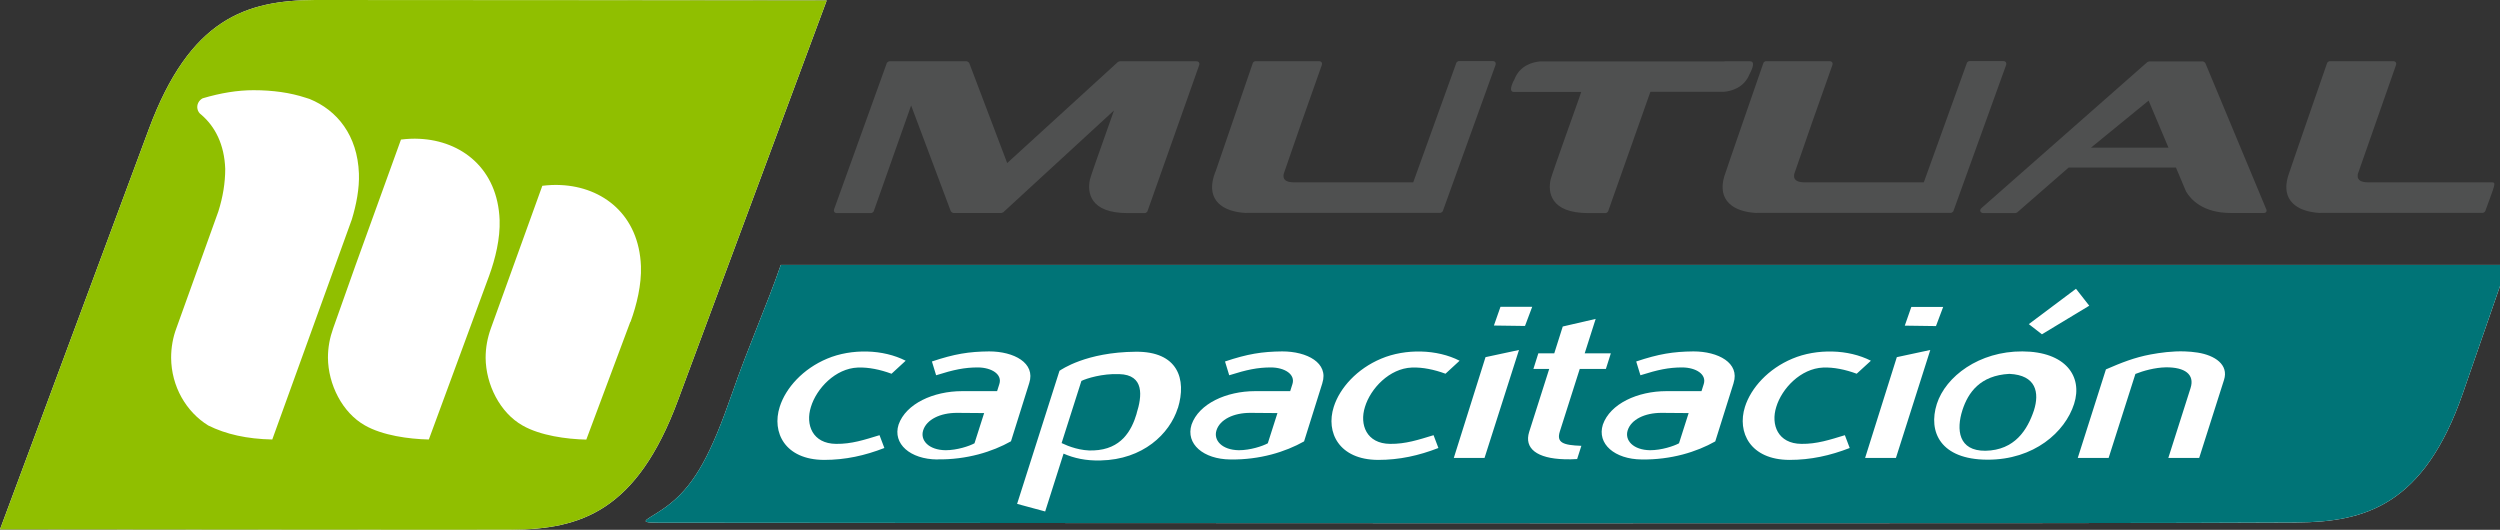 <svg
          width="151"
          height="32"
          viewBox="0 0 151 32"
          fill="none"
          xmlns="http://www.w3.org/2000/svg"
        >
          <rect x="0" y="0" width="151" height="32" fill="#333333" stroke="none"/>
          <g clip-path="url(#clip0_37_1011)">
            <path
              d="M47.16 16C46.335 18.4 45.224 20.859 44.217 23.763C42.969 27.36 42.002 29.204 40.481 30.421C39.306 31.369 38.214 31.572 39.773 31.572C66.344 31.598 126.886 31.637 138.71 31.559C142.887 31.532 146.415 30.492 148.753 23.763C149.76 20.866 150.618 18.394 151.443 16H47.16Z"
              fill="white"
            />
            <path
              d="M75.269 12.864C73.814 12.792 72.898 12.079 73.307 10.673C73.359 10.483 73.424 10.353 73.437 10.313L75.672 3.8C75.685 3.754 75.776 3.695 75.822 3.695H79.668C79.81 3.695 79.882 3.8 79.836 3.93L78.589 7.462L77.537 10.497C77.537 10.497 77.53 10.529 77.524 10.575C77.485 10.941 77.835 11.007 78.134 11.013H85.359L87.964 3.793C87.977 3.754 88.068 3.688 88.113 3.688H90.159C90.302 3.688 90.374 3.793 90.328 3.93L87.145 12.753C87.126 12.792 87.041 12.857 86.996 12.857H75.276L75.269 12.864ZM106.102 12.864C104.647 12.792 103.737 12.079 104.14 10.673C104.192 10.483 106.511 3.8 106.511 3.8C106.524 3.754 106.615 3.695 106.661 3.695H110.507C110.65 3.695 110.721 3.8 110.676 3.93L109.428 7.462L108.376 10.497C108.376 10.497 108.369 10.529 108.363 10.575C108.324 10.941 108.675 11.007 108.974 11.013H116.198L118.803 3.793C118.816 3.754 118.907 3.688 118.952 3.688H120.999C121.135 3.688 121.213 3.793 121.168 3.93L117.984 12.753C117.971 12.792 117.88 12.857 117.835 12.857H106.115L106.102 12.864ZM136.883 12.635C136.935 12.759 136.87 12.864 136.74 12.864H134.746C133.043 12.864 132.316 12.04 132.036 11.563L131.426 10.117H124.949L121.837 12.831C121.837 12.831 121.746 12.871 121.733 12.871H119.803C119.608 12.871 119.537 12.694 119.68 12.57L129.704 3.747C129.704 3.747 129.795 3.708 129.808 3.708H133.043C133.095 3.708 133.186 3.773 133.206 3.819L136.883 12.642V12.635ZM126.293 8.92H130.977L129.776 6.076L126.293 8.92ZM140.151 12.864C138.695 12.792 137.786 12.079 138.189 10.673C138.241 10.483 140.56 3.8 140.56 3.8C140.579 3.754 140.664 3.695 140.709 3.695H144.549C144.692 3.695 144.763 3.8 144.718 3.93L142.418 10.497C142.418 10.497 142.405 10.529 142.405 10.575C142.366 10.941 142.717 11.007 143.016 11.013H150.487C150.792 11.013 150.708 11.098 150.11 12.753C150.097 12.792 150.006 12.857 149.961 12.857H140.144L140.151 12.864ZM58.378 3.702C58.43 3.702 58.528 3.767 58.547 3.819L60.834 9.849L67.525 3.741C67.525 3.741 67.616 3.702 67.629 3.702H72.261C72.404 3.702 72.476 3.806 72.43 3.937L69.305 12.766C69.286 12.805 69.201 12.871 69.156 12.871H68.117C65.823 12.871 65.667 11.628 65.83 10.85C65.862 10.686 66.297 9.463 66.707 8.306L67.285 6.671L60.593 12.825C60.593 12.825 60.503 12.864 60.49 12.864H57.592C57.54 12.864 57.443 12.799 57.423 12.746L55.032 6.37L52.772 12.766C52.752 12.805 52.668 12.871 52.622 12.871H50.55C50.407 12.871 50.336 12.766 50.381 12.635L53.564 3.806C53.584 3.767 53.668 3.702 53.714 3.702H58.365H58.378ZM104.16 3.702H105.706C106.115 3.702 105.686 4.441 105.686 4.447C105.348 5.323 104.543 5.507 104.121 5.546H100.171H99.683L97.13 12.766C97.117 12.805 97.026 12.871 96.981 12.871H95.941C93.622 12.871 93.486 11.595 93.661 10.83C93.694 10.686 94.116 9.476 94.532 8.306C94.941 7.142 95.35 6.01 95.35 6.01L95.506 5.552H91.439C91.037 5.552 91.459 4.813 91.465 4.807C91.803 3.924 92.609 3.747 93.031 3.708H104.16V3.702Z"
              fill="#4F5050"
            />
            <path
              d="M122.85 24.787C123.188 23.721 122.993 22.654 121.363 22.582C119.602 22.674 118.874 23.707 118.53 24.773C118.153 25.951 118.283 27.239 119.92 27.226C121.7 27.193 122.46 25.951 122.85 24.787Z"
              fill="#007477"
            />
            <path
              d="M59.437 24.95L57.794 24.937C56.793 24.937 55.968 25.336 55.76 25.99C55.565 26.598 56.098 27.18 57.111 27.193C57.806 27.193 58.547 26.945 58.859 26.775L59.444 24.943L59.437 24.95Z"
              fill="#007477"
            />
            <path
              d="M77.153 24.95L75.51 24.937C74.509 24.937 73.684 25.336 73.476 25.99C73.281 26.598 73.814 27.18 74.828 27.193C75.523 27.193 76.263 26.945 76.575 26.775L77.16 24.943L77.153 24.95Z"
              fill="#007477"
            />
            <path
              d="M47.16 16C46.335 18.4 45.224 20.859 44.217 23.763C42.97 27.36 42.002 29.204 40.481 30.421C39.306 31.369 38.214 31.572 39.773 31.572C66.344 31.598 126.886 31.637 138.71 31.558C142.887 31.532 146.415 30.492 148.753 23.763C149.76 20.866 150.618 18.393 151.443 16H47.16ZM125.392 17.445L126.191 18.465L123.332 20.192L122.54 19.577L125.385 17.445H125.392ZM115.452 18.537H117.368L116.933 19.695H116.927L115.049 19.669L115.445 18.537H115.452ZM53.845 22.573C53.169 22.324 52.461 22.174 51.812 22.2C50.46 22.252 49.317 23.462 48.979 24.58C48.641 25.646 49.07 26.797 50.499 26.81C51.435 26.823 52.214 26.562 53.117 26.287H53.124L53.416 27.059C52.234 27.517 51.071 27.778 49.772 27.778H49.765C47.413 27.765 46.601 26.117 47.095 24.574C47.459 23.423 48.505 22.272 49.96 21.663C50.701 21.35 51.545 21.212 52.377 21.232C53.208 21.252 54.02 21.441 54.703 21.788L53.858 22.566L53.845 22.573ZM56.619 27.752H56.612C54.982 27.739 53.903 26.81 54.274 25.646C54.715 24.384 56.379 23.625 58.113 23.625H60.225L60.361 23.194C60.549 22.612 59.9 22.2 59.068 22.193C58.25 22.193 57.606 22.331 56.547 22.664H56.541L56.288 21.834C57.652 21.376 58.516 21.238 59.737 21.225H59.744C61.238 21.225 62.557 21.919 62.167 23.135L61.063 26.654C59.939 27.288 58.386 27.772 56.619 27.746M71.139 24.652C70.645 26.209 69.034 27.759 66.481 27.811H66.474C65.591 27.837 64.87 27.674 64.239 27.399L63.129 30.891H63.122L61.433 30.434L63.993 22.396C64.097 22.331 65.584 21.271 68.592 21.245H68.599C71.145 21.219 71.684 22.893 71.145 24.652M79.87 23.142L78.766 26.66C77.642 27.294 76.089 27.778 74.322 27.752H74.316C72.685 27.739 71.6 26.81 71.97 25.646C72.412 24.384 74.069 23.625 75.81 23.625H77.928L78.064 23.194C78.246 22.612 77.603 22.2 76.771 22.193C75.953 22.193 75.31 22.331 74.251 22.664C74.251 22.664 74.251 22.664 74.244 22.664L73.991 21.834C75.355 21.376 76.219 21.238 77.441 21.225H77.447C78.948 21.225 80.26 21.919 79.87 23.135M87.309 22.573C86.633 22.324 85.925 22.174 85.275 22.2C83.924 22.252 82.781 23.462 82.443 24.58C82.105 25.646 82.534 26.797 83.963 26.81C84.892 26.823 85.678 26.562 86.581 26.287H86.588L86.88 27.059C85.698 27.517 84.535 27.778 83.235 27.778H83.229C80.877 27.765 80.065 26.117 80.559 24.574C80.923 23.423 81.969 22.272 83.424 21.663C84.165 21.35 85.009 21.212 85.834 21.232C86.666 21.252 87.484 21.441 88.16 21.788L87.315 22.566L87.309 22.573ZM89.674 27.661H87.809L89.725 21.572L91.74 21.14H91.746L89.667 27.654L89.674 27.661ZM92.103 19.688L90.232 19.662L90.629 18.531H92.545L92.11 19.688H92.103ZM95.261 27.726C94.988 27.746 94.734 27.746 94.494 27.739C92.831 27.693 92.045 27.085 92.363 26.084L93.572 22.285H92.617L92.915 21.343H93.877L94.39 19.721L96.371 19.263H96.378L95.715 21.343H97.294L96.995 22.285H95.416L94.215 26.058C94 26.738 94.41 26.889 95.514 26.928L95.261 27.72V27.726ZM104.707 23.142L103.602 26.66C102.485 27.294 100.932 27.778 99.159 27.752C97.528 27.739 96.443 26.81 96.813 25.646C97.255 24.384 98.912 23.625 100.653 23.625H102.771L102.907 23.194C103.089 22.612 102.446 22.2 101.608 22.193C100.789 22.193 100.146 22.331 99.087 22.664H99.081L98.827 21.834C100.192 21.376 101.056 21.238 102.277 21.225H102.283C103.778 21.225 105.096 21.919 104.707 23.135M112.145 22.573C111.47 22.324 110.761 22.174 110.118 22.2C108.761 22.259 107.624 23.462 107.286 24.58C106.948 25.646 107.377 26.797 108.806 26.81C109.735 26.823 110.521 26.562 111.424 26.287H111.431L111.723 27.059C110.541 27.517 109.378 27.778 108.078 27.778H108.072C105.72 27.765 104.908 26.117 105.395 24.574C105.759 23.423 106.805 22.272 108.26 21.663C109.001 21.35 109.845 21.212 110.677 21.232C111.509 21.252 112.321 21.441 113.003 21.788L112.152 22.566L112.145 22.573ZM114.516 27.661H112.652L114.568 21.572L116.582 21.14H116.589L114.516 27.654V27.661ZM125.275 24.397C124.736 26.091 122.858 27.778 120.032 27.765H120.026C117.213 27.752 116.446 26.091 116.985 24.397C117.518 22.736 119.538 21.212 122.15 21.225H122.156C124.768 21.238 125.808 22.736 125.275 24.397ZM134.331 22.945L132.83 27.661H130.966L132.311 23.436C132.57 22.618 131.973 22.174 130.816 22.187C130.154 22.2 129.452 22.396 128.978 22.586L127.36 27.661H125.496L127.198 22.311C128.146 21.899 128.926 21.591 129.9 21.408C130.472 21.304 131.2 21.199 131.966 21.225C132.22 21.232 132.48 21.258 132.739 21.297C133.785 21.461 134.623 22.03 134.331 22.945Z"
              fill="#007477"
            />
            <path
              d="M68.649 24.976C68.981 23.936 69.137 22.635 67.597 22.596C66.577 22.556 65.622 22.857 65.317 23.008L64.121 26.762C64.556 26.971 65.284 27.245 66.051 27.206C67.727 27.141 68.344 26.016 68.656 24.976"
              fill="#007477"
            />
            <path
              d="M101.99 24.95L100.346 24.937C99.346 24.937 98.521 25.336 98.313 25.99C98.118 26.598 98.65 27.18 99.664 27.193C100.359 27.193 101.1 26.945 101.412 26.775L101.996 24.943L101.99 24.95Z"
              fill="#007477"
            />
            <path
              d="M19.035 0.001C14.858 0.027 11.473 1.119 8.991 7.796C3.424 22.786 0 31.975 0 31.975C0 31.975 29.313 32.007 30.898 31.994C35.075 31.968 38.46 30.876 40.941 24.199C46.509 9.216 49.933 0.027 49.933 0.027C49.933 0.027 20.62 -0.006 19.035 0.001Z"
              fill="white"
            />
            <path
              d="M19.035 -0C14.858 0.026 11.473 1.118 8.991 7.795C3.424 22.785 0 31.974 0 31.974C0 31.974 29.313 32.006 30.898 31.993C35.075 31.967 38.46 30.875 40.941 24.198C46.509 9.215 49.933 0.026 49.933 0.026C49.933 0.026 20.62 -0.007 19.035 -0ZM16.436 26.545H16.43C14.923 26.513 13.643 26.232 12.571 25.695C11.246 24.871 10.349 23.347 10.336 21.608C10.336 20.98 10.447 20.372 10.654 19.822L13.188 12.772C13.467 11.889 13.604 11.033 13.604 10.202C13.552 8.718 12.987 7.638 12.155 6.926C12.038 6.847 11.96 6.729 11.928 6.585C11.869 6.324 12.006 6.062 12.24 5.938C13.338 5.611 14.364 5.448 15.306 5.448H15.312C16.488 5.448 17.534 5.598 18.45 5.899C18.535 5.925 18.619 5.951 18.697 5.977C20.367 6.657 21.595 8.181 21.679 10.483C21.712 11.386 21.523 12.36 21.25 13.256L16.443 26.552L16.436 26.545ZM25.889 26.545C24.694 26.519 23.108 26.303 22.043 25.695C20.672 24.924 19.821 23.217 19.808 21.608C19.808 20.98 19.919 20.404 20.126 19.822L21.478 16.01L24.219 8.43C24.596 8.384 24.966 8.364 25.33 8.384C27.883 8.502 30.06 10.189 30.177 13.289C30.216 14.401 29.923 15.617 29.546 16.651L25.902 26.545H25.889ZM38.07 19.443L35.413 26.552C34.218 26.526 32.632 26.31 31.567 25.702C30.196 24.93 29.345 23.223 29.332 21.614C29.332 20.986 29.442 20.411 29.65 19.829L32.756 11.222C33.133 11.177 33.503 11.157 33.867 11.177C36.42 11.294 38.596 12.982 38.713 16.081C38.752 17.193 38.46 18.41 38.083 19.443"
              fill="#90BF00"
            />
          </g>
          <defs>
            <clipPath id="clip0_37_1011">
              <rect width="151" height="32" fill="white" />
            </clipPath>
          </defs>
        </svg>
